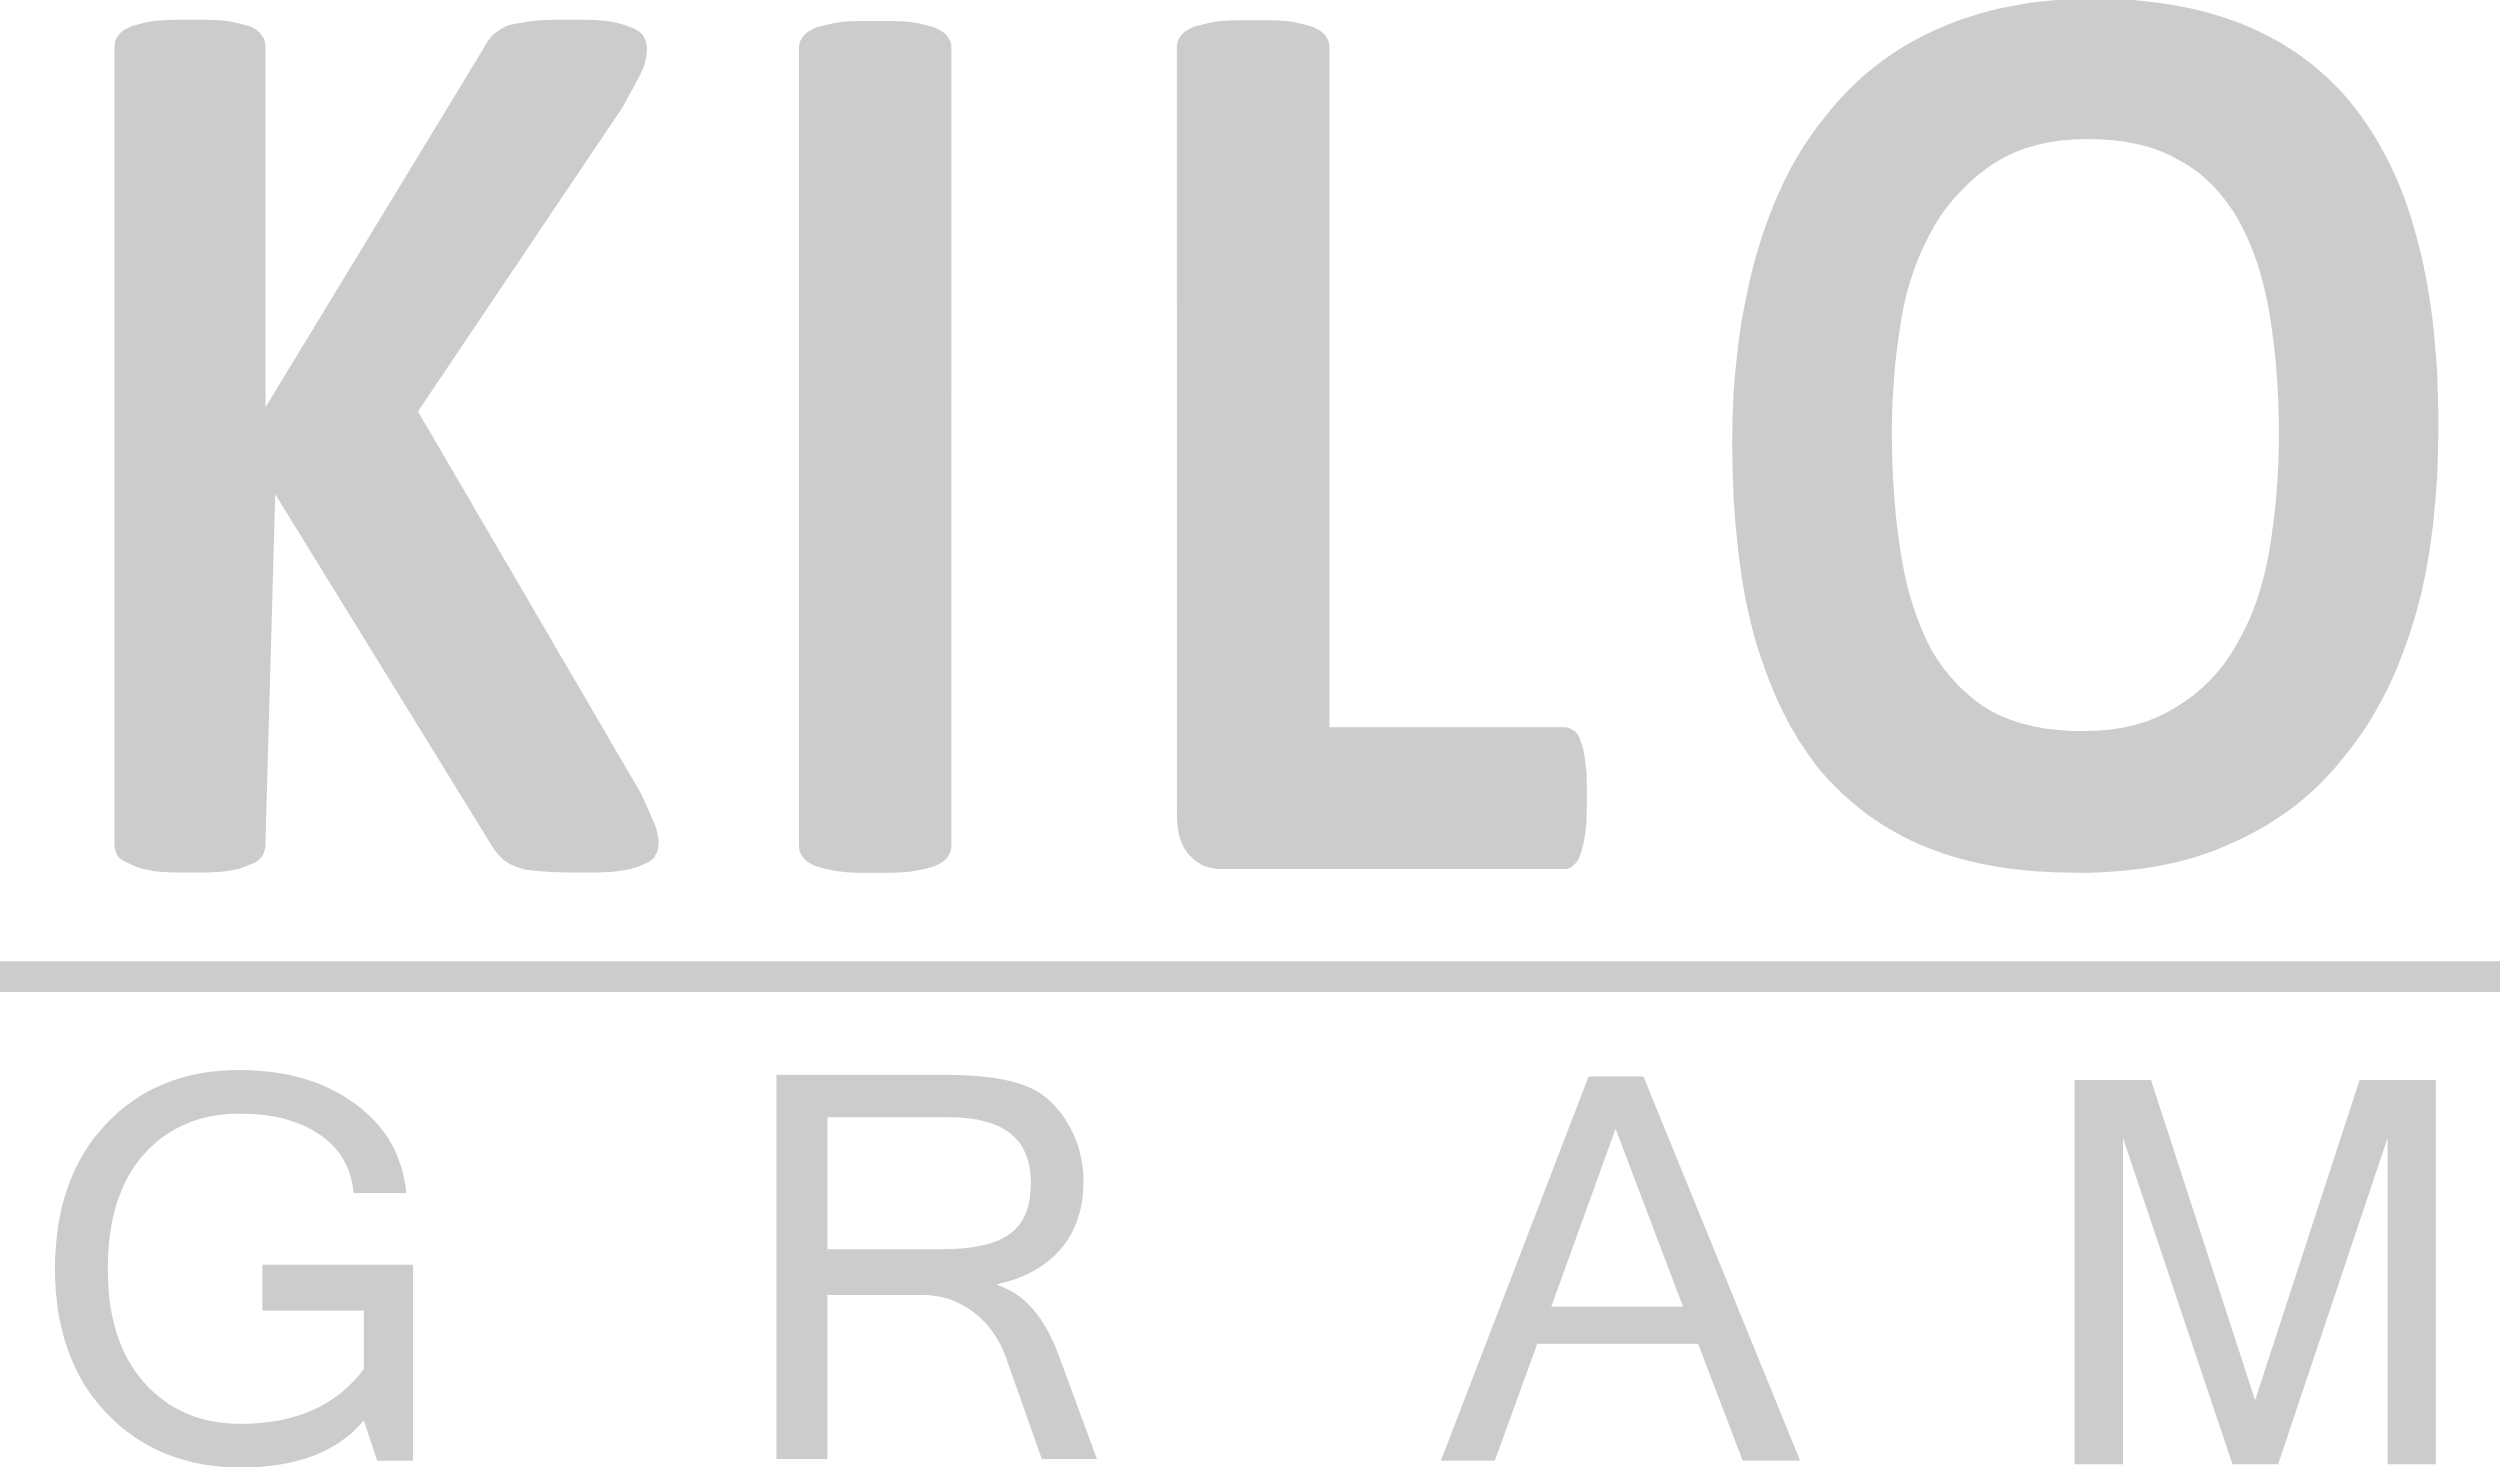 <?xml version="1.0" encoding="UTF-8" standalone="no"?> <!-- Created with Inkscape (http://www.inkscape.org/) --> <svg xmlns:dc="http://purl.org/dc/elements/1.1/" xmlns:cc="http://creativecommons.org/ns#" xmlns:rdf="http://www.w3.org/1999/02/22-rdf-syntax-ns#" xmlns:svg="http://www.w3.org/2000/svg" xmlns="http://www.w3.org/2000/svg" xmlns:sodipodi="http://sodipodi.sourceforge.net/DTD/sodipodi-0.dtd" xmlns:inkscape="http://www.inkscape.org/namespaces/inkscape" width="264.615" height="155.299" viewBox="0 0 70.013 41.089" version="1.1" id="svg1644" inkscape:version="0.92.4 (5da689c313, 2019-01-14)" sodipodi:docname="logo-grey.svg"><defs id="defs1638"></defs><g inkscape:label="Layer 1" inkscape:groupmode="layer" id="layer1" transform="translate(-20.731,-121.869)"><g id="g26" transform="matrix(0.242,0,0,-0.242,36.235,122.421)" style="fill:#cccccc;fill-opacity:1"><path d="m 0,0 -0.556,-0.024 h -0.51 L -1.573,-0.073 -2.033,-0.097 -2.47,-0.145 -3.268,-0.266 -3.97,-0.387 -4.623,-0.508 -5.206,-0.63 -5.69,-0.848 -6.126,-1.09 -6.562,-1.381 -6.974,-1.696 -7.289,-2.059 -7.58,-2.423 -7.847,-2.812 -8.064,-3.245 -33.339,-44.846 v 41.597 l -0.024,0.436 -0.073,0.365 -0.12,0.314 -0.195,0.267 -0.219,0.316 -0.315,0.292 -0.363,0.242 -0.219,0.121 -0.243,0.121 -0.533,0.146 -0.314,0.072 -0.315,0.097 -0.338,0.073 -0.388,0.096 -0.411,0.073 -0.436,0.073 -0.412,0.048 -0.459,0.024 -0.485,0.049 h -0.508 L -40.242,0 h -3.025 l -1.089,-0.024 -1.017,-0.049 -0.944,-0.072 -0.775,-0.146 -0.677,-0.169 -0.605,-0.169 -0.534,-0.146 -0.484,-0.242 -0.436,-0.243 -0.34,-0.291 -0.121,-0.145 -0.122,-0.17 -0.193,-0.266 -0.123,-0.318 -0.096,-0.799 v -92.027 l 0.024,-0.436 0.073,-0.413 0.122,-0.363 0.193,-0.339 0.244,-0.244 0.339,-0.219 0.437,-0.242 0.483,-0.218 0.534,-0.242 0.606,-0.218 1.452,-0.315 0.944,-0.096 1.016,-0.049 1.089,-0.024 h 3.025 l 0.533,0.024 0.509,0.025 0.484,0.024 0.46,0.048 0.411,0.048 0.436,0.073 0.411,0.073 0.388,0.072 0.339,0.097 0.314,0.121 0.316,0.097 0.531,0.242 0.243,0.073 0.219,0.097 0.363,0.219 0.316,0.266 0.218,0.268 0.195,0.34 0.121,0.363 0.073,0.413 1.149,40.794 25.214,-40.919 0.339,-0.485 0.388,-0.435 0.388,-0.388 0.218,-0.169 0.532,-0.34 0.316,-0.17 0.363,-0.145 0.388,-0.145 0.435,-0.145 0.486,-0.121 0.507,-0.049 0.582,-0.072 0.653,-0.049 0.726,-0.048 0.799,-0.048 0.895,-0.025 0.944,-0.024 h 3.025 l 0.581,0.024 0.532,0.025 0.509,0.024 0.895,0.096 0.46,0.073 0.824,0.145 0.363,0.097 0.363,0.121 0.315,0.097 0.291,0.122 0.266,0.12 0.484,0.218 0.218,0.121 0.195,0.122 0.17,0.146 0.146,0.146 0.097,0.146 0.073,0.169 0.169,0.267 0.121,0.317 0.098,0.823 -0.025,0.339 -0.048,0.388 -0.097,0.436 -0.098,0.534 -0.12,0.266 -0.145,0.338 -0.169,0.412 -0.195,0.484 -0.241,0.532 -0.266,0.606 -0.63,1.379 -25.818,44.231 23.616,35.108 0.411,0.726 0.363,0.678 0.339,0.605 0.315,0.557 0.266,0.532 0.242,0.46 0.218,0.411 0.169,0.363 0.146,0.34 0.12,0.363 0.17,0.678 0.097,0.654 0.024,0.606 -0.024,0.34 -0.073,0.339 -0.145,0.364 -0.171,0.34 -0.219,0.268 -0.315,0.266 -0.582,0.339 -0.241,0.073 -0.582,0.218 -0.315,0.121 -0.339,0.097 -0.774,0.193 -0.412,0.073 -0.46,0.073 -0.436,0.048 -0.459,0.024 -0.509,0.049 H 4.211 L 3.654,0 Z" style="fill:#cccccc;fill-opacity:1;fill-rule:nonzero;stroke:none" id="path28" inkscape:connector-curvature="0"></path></g><path d="m 47.375,123.207 -0.006,-0.082 -0.018,-0.082 -0.035,-0.071 -0.041,-0.065 -0.029,-0.041 -0.029,-0.036 -0.088,-0.07 -0.099,-0.059 -0.117,-0.059 -0.053,-0.018 -0.065,-0.017 -0.07,-0.018 -0.076,-0.023 -0.088,-0.017 -0.088,-0.023 -0.193,-0.035 -0.105,-0.012 -0.111,-0.005 -0.117,-0.012 h -0.129 l -0.135,-0.005 h -0.866 l -0.134,0.005 h -0.123 l -0.111,0.012 -0.111,0.005 -0.106,0.012 -0.193,0.035 -0.17,0.041 -0.158,0.041 -0.07,0.017 c -0.012,0.003 -0.017,0.005 -0.028,0.008 -0.008,0.002 -0.018,0.005 -0.037,0.01 l -0.117,0.059 -0.105,0.059 -0.082,0.07 -0.065,0.076 -0.041,0.064 -0.035,0.07 -0.018,0.082 -0.006,0.082 v 22.323 l 0.006,0.106 0.018,0.088 0.035,0.076 0.041,0.065 0.065,0.076 0.082,0.07 0.105,0.059 0.117,0.059 0.129,0.035 0.076,0.017 0.076,0.023 0.082,0.018 0.088,0.018 0.099,0.017 0.105,0.018 0.105,0.012 0.111,0.012 0.111,0.005 0.123,0.005 0.135,0.005 h 0.866 l 0.263,-0.012 0.117,-0.005 0.111,-0.012 0.105,-0.012 0.193,-0.035 0.176,-0.035 0.076,-0.023 0.07,-0.018 0.065,-0.018 0.053,-0.018 0.117,-0.059 0.1,-0.059 0.088,-0.07 0.029,-0.035 0.029,-0.041 0.041,-0.065 0.035,-0.076 0.018,-0.088 0.006,-0.105 z" style="fill:#cccccc;fill-opacity:1;fill-rule:nonzero;stroke:none;stroke-width:0.242" id="path40" inkscape:connector-curvature="0"></path><g id="g42" transform="matrix(0.242,0,0,-0.242,65.165,143.676)" style="fill:#cccccc;fill-opacity:1"><path d="m 0,0 v 0.436 l -0.024,0.436 -0.049,0.387 -0.048,0.363 -0.097,0.775 -0.121,0.726 -0.073,0.315 -0.072,0.291 -0.097,0.29 -0.097,0.242 -0.121,0.412 -0.17,0.363 -0.243,0.292 -0.113,0.133 -0.124,0.074 -0.273,0.158 -0.267,0.145 -0.292,0.097 -0.315,0.025 h -27.168 v 78.71 l -0.024,0.34 -0.073,0.339 -0.146,0.292 -0.169,0.267 -0.122,0.169 -0.122,0.147 -0.364,0.291 -0.411,0.242 -0.485,0.242 -0.218,0.073 -0.267,0.072 -0.29,0.073 -0.315,0.097 -0.362,0.072 -0.364,0.097 -0.799,0.146 -0.436,0.048 -0.459,0.024 -0.485,0.049 h -0.532 l -0.557,0.024 h -3.582 l -0.556,-0.024 h -0.509 l -0.459,-0.049 -0.46,-0.024 -0.436,-0.049 -0.436,-0.072 -0.412,-0.073 -0.362,-0.097 -0.34,-0.072 -0.629,-0.17 -0.556,-0.145 -0.486,-0.243 -0.412,-0.242 -0.34,-0.291 -0.267,-0.316 -0.169,-0.266 -0.145,-0.291 -0.074,-0.341 -0.024,-0.34 V -4.114 l 0.024,-0.823 0.073,-0.775 0.121,-0.678 0.17,-0.63 0.218,-0.557 0.266,-0.509 0.291,-0.436 0.339,-0.388 0.388,-0.363 0.388,-0.34 0.436,-0.266 0.437,-0.218 0.484,-0.145 0.509,-0.122 0.509,-0.072 0.556,-0.025 39.613,10e-4 0.317,0.024 0.291,0.097 0.266,0.146 0.219,0.218 0.291,0.242 0.243,0.341 0.097,0.194 0.073,0.219 0.072,0.265 0.122,0.285 0.121,0.49 0.145,0.557 0.048,0.315 0.073,0.363 0.049,0.363 0.048,0.387 0.097,0.848 0.024,0.895 0.024,1.017 v 2.71 z" style="fill:#cccccc;fill-opacity:1;fill-rule:nonzero;stroke:none" id="path44" inkscape:connector-curvature="0"></path></g><g id="g46" transform="matrix(0.242,0,0,-0.242,84.554,134.035)" style="fill:#cccccc;fill-opacity:1"><path d="m 0,0 -0.024,-1.742 -0.049,-1.718 -0.096,-1.694 -0.121,-1.669 -0.146,-1.646 -0.193,-1.645 -0.218,-1.597 -0.242,-1.573 -0.29,-1.548 -0.339,-1.476 -0.387,-1.427 -0.435,-1.379 -0.484,-1.331 -0.532,-1.258 -0.605,-1.234 -0.629,-1.185 -0.702,-1.186 -0.75,-1.112 -0.822,-1.016 -0.871,-0.968 -0.919,-0.895 -0.968,-0.822 -1.016,-0.75 -1.064,-0.678 -1.113,-0.653 -1.161,-0.556 -1.233,-0.484 -1.307,-0.387 -1.378,-0.314 -1.476,-0.218 -1.524,-0.121 -1.597,-0.049 -1.548,0.025 -1.5,0.121 -1.427,0.169 -1.355,0.266 -1.306,0.315 -1.234,0.411 -1.161,0.459 -1.113,0.557 -1.04,0.653 -0.991,0.725 -0.92,0.799 -0.87,0.822 -0.823,0.919 -0.774,0.944 -0.726,1.015 -0.677,1.089 -0.605,1.185 -0.556,1.234 -0.508,1.282 -0.46,1.331 -0.436,1.379 -0.387,1.476 -0.314,1.5 -0.291,1.597 -0.241,1.597 -0.218,1.645 -0.194,1.694 -0.145,1.766 -0.121,1.839 -0.097,1.887 -0.048,1.936 -0.024,2.008 0.024,1.67 0.048,1.669 0.097,1.646 0.121,1.621 0.145,1.621 0.194,1.597 0.217,1.597 0.242,1.573 0.291,1.524 0.338,1.476 0.412,1.427 0.459,1.379 0.508,1.331 0.557,1.258 0.605,1.234 0.653,1.185 0.677,1.088 0.75,1.041 0.798,0.991 0.847,0.92 0.895,0.895 0.944,0.847 0.991,0.774 1.065,0.725 1.112,0.653 1.161,0.557 1.258,0.483 1.306,0.388 1.379,0.314 1.451,0.218 1.525,0.121 1.596,0.048 1.549,-0.048 1.5,-0.097 1.427,-0.194 1.354,-0.266 1.307,-0.338 1.233,-0.436 1.161,-0.507 1.113,-0.605 1.04,-0.605 0.992,-0.677 0.919,-0.774 0.871,-0.823 0.822,-0.919 0.774,-0.967 0.75,-1.065 0.678,-1.112 0.58,-1.138 0.557,-1.185 0.508,-1.258 0.484,-1.331 0.411,-1.379 0.387,-1.451 0.339,-1.5 0.29,-1.597 0.242,-1.573 0.218,-1.645 0.193,-1.67 0.146,-1.718 0.121,-1.766 0.096,-1.791 0.049,-1.863 z m 18.404,4.065 -0.048,1.525 -0.048,1.5 -0.097,1.477 -0.242,2.855 -0.145,1.38 -0.17,1.355 -0.193,1.355 -0.436,2.614 -0.533,2.517 -0.629,2.42 -0.314,1.137 -0.339,1.138 -0.363,1.089 -0.387,1.065 -0.412,1.04 -0.411,1.017 -0.46,0.992 -0.46,0.968 -0.484,0.944 -0.508,0.92 -0.509,0.895 -0.556,0.871 -0.557,0.848 -0.557,0.823 -1.21,1.549 -0.653,0.774 -0.654,0.726 -0.702,0.726 -0.702,0.678 -0.726,0.654 -0.75,0.629 -0.75,0.605 -0.775,0.581 -0.799,0.556 -0.822,0.533 -0.823,0.508 -0.848,0.46 -1.742,0.896 -1.815,0.798 -0.944,0.363 -0.993,0.339 -0.992,0.315 -0.992,0.29 -1.017,0.266 -1.04,0.242 -2.13,0.412 -2.203,0.314 -2.275,0.242 -2.347,0.121 -2.42,0.049 -1.283,-0.024 -1.234,-0.025 -1.234,-0.072 -1.234,-0.121 -1.186,-0.121 -1.186,-0.145 -1.138,-0.194 -2.275,-0.436 -1.089,-0.266 -1.089,-0.29 -1.041,-0.339 -1.065,-0.339 -1.016,-0.363 -1.985,-0.823 -0.968,-0.46 -0.944,-0.46 -0.919,-0.508 -0.896,-0.508 -0.896,-0.557 -0.847,-0.581 -0.847,-0.605 -0.823,-0.629 -0.823,-0.654 -0.774,-0.677 -0.75,-0.702 -0.751,-0.726 -0.702,-0.751 -0.701,-0.774 -0.678,-0.799 -1.307,-1.645 -0.629,-0.848 -0.605,-0.871 -0.605,-0.92 -0.557,-0.919 -0.557,-0.944 -1.016,-1.961 -0.944,-2.081 -0.871,-2.154 -0.799,-2.251 -0.702,-2.323 -0.629,-2.42 -0.532,-2.493 -0.484,-2.541 -0.388,-2.638 -0.29,-2.71 -0.242,-2.783 -0.121,-2.831 -0.048,-2.929 0.048,-3.145 0.097,-3.05 0.193,-2.952 0.291,-2.855 0.145,-1.38 0.194,-1.355 0.193,-1.331 0.218,-1.307 0.242,-1.259 0.266,-1.234 0.291,-1.21 0.29,-1.186 0.339,-1.186 0.363,-1.137 0.387,-1.113 0.387,-1.089 0.412,-1.065 0.411,-1.041 0.436,-1.016 0.46,-0.968 0.484,-0.968 0.484,-0.945 0.532,-0.895 0.509,-0.895 1.137,-1.695 1.186,-1.621 1.307,-1.453 1.38,-1.379 1.452,-1.283 1.525,-1.21 1.597,-1.089 0.823,-0.509 1.743,-0.968 0.895,-0.435 0.896,-0.412 0.944,-0.387 0.944,-0.363 0.944,-0.339 0.968,-0.314 1.016,-0.291 1.017,-0.266 1.041,-0.242 2.153,-0.412 2.227,-0.314 2.323,-0.218 2.396,-0.121 2.469,-0.048 h 1.282 l 1.235,0.048 1.234,0.073 1.21,0.096 1.21,0.121 1.162,0.146 1.161,0.169 1.138,0.194 1.113,0.242 1.113,0.266 1.065,0.29 1.065,0.315 1.041,0.363 1.017,0.363 1.984,0.871 0.968,0.436 0.944,0.484 1.84,1.017 0.871,0.556 0.871,0.581 0.847,0.581 0.823,0.629 0.799,0.654 0.774,0.677 0.775,0.702 0.726,0.727 0.726,0.75 0.702,0.774 0.678,0.823 1.307,1.646 0.629,0.847 0.629,0.896 0.581,0.895 0.581,0.944 0.556,0.968 1.065,1.985 0.968,2.105 0.872,2.178 0.798,2.251 0.726,2.348 0.63,2.42 0.532,2.517 0.436,2.565 0.363,2.686 0.266,2.759 0.218,2.807 0.096,2.928 0.049,2.977 v 1.573 z" style="fill:#cccccc;fill-opacity:1;fill-rule:nonzero;stroke:none" id="path48" inkscape:connector-curvature="0"></path></g><g id="g50" transform="matrix(0.242,0,0,-0.242,20.733,148.79)" style="fill:#cccccc;fill-opacity:1"><path d="M 0,0 V -0.003 Z M -0.007,-3.557 H 289.606 V 0.014 H -0.007 Z" style="fill:#cccccc;fill-opacity:1;fill-rule:nonzero;stroke:none" id="path52" inkscape:connector-curvature="0"></path></g><g id="g54" transform="matrix(0.242,0,0,-0.242,28.079,157.287)" style="fill:#cccccc;fill-opacity:1"><path d="m 0,0 v -5.313 h 11.736 v -6.766 l -0.603,-0.772 -0.653,-0.702 -0.677,-0.677 -0.702,-0.605 -0.774,-0.58 -0.798,-0.508 -0.822,-0.484 -0.871,-0.411 -0.919,-0.387 -0.968,-0.315 -0.967,-0.266 -1.04,-0.242 -1.065,-0.169 -1.113,-0.121 -1.137,-0.073 -1.185,-0.024 -0.847,0.024 -0.822,0.049 -0.798,0.097 -0.774,0.12 -0.774,0.17 -0.75,0.193 -0.726,0.242 -0.701,0.29 -0.677,0.315 -0.653,0.338 -0.653,0.387 -0.605,0.436 -0.605,0.459 -0.58,0.484 -0.581,0.532 -0.532,0.58 -0.508,0.605 -0.483,0.629 -0.46,0.677 -0.411,0.677 -0.387,0.726 -0.339,0.75 -0.314,0.798 -0.291,0.798 -0.241,0.847 -0.218,0.871 -0.194,0.895 -0.145,0.943 -0.121,0.944 -0.072,0.992 -0.049,1.04 -0.024,1.04 0.024,1.065 0.049,1.016 0.072,0.992 0.121,0.967 0.145,0.92 0.17,0.919 0.217,0.871 0.242,0.846 0.29,0.799 0.315,0.798 0.339,0.75 0.362,0.725 0.411,0.678 0.46,0.677 0.46,0.629 0.507,0.604 0.533,0.557 0.556,0.532 0.58,0.508 0.605,0.459 0.629,0.411 0.628,0.387 0.678,0.339 0.677,0.314 0.701,0.291 0.726,0.241 0.75,0.194 0.75,0.169 0.798,0.121 0.822,0.097 0.823,0.048 0.846,0.025 1.403,-0.049 1.331,-0.097 1.282,-0.193 1.185,-0.266 1.113,-0.363 1.064,-0.411 0.967,-0.484 0.919,-0.58 0.436,-0.314 0.387,-0.315 0.386,-0.338 0.363,-0.363 0.314,-0.363 0.315,-0.387 0.29,-0.41 0.242,-0.412 0.241,-0.435 0.194,-0.435 0.193,-0.459 0.291,-0.967 0.193,-1.016 0.049,-0.539 h 6.112 l -0.098,0.807 -0.145,0.774 -0.17,0.775 -0.193,0.727 -0.267,0.726 -0.266,0.702 -0.315,0.678 -0.363,0.653 -0.387,0.654 -0.436,0.605 -0.46,0.606 -0.508,0.581 -0.533,0.532 -0.581,0.533 -0.605,0.533 -0.654,0.484 -1.356,0.92 L 8.6,19.963 7.85,20.35 7.1,20.689 6.325,21.028 5.526,21.294 4.703,21.56 l -0.847,0.218 -0.872,0.218 -0.895,0.145 -0.92,0.146 -0.92,0.096 -0.944,0.073 -0.992,0.048 -0.992,0.025 v 0 l -1.186,-0.025 -1.138,-0.072 -1.138,-0.121 -1.089,-0.17 -1.065,-0.218 -1.016,-0.266 -1.017,-0.315 -0.968,-0.387 -0.969,-0.411 -0.92,-0.46 -0.895,-0.509 -0.847,-0.581 -0.848,-0.605 -0.823,-0.654 -0.774,-0.726 -0.751,-0.75 -0.702,-0.799 -0.677,-0.823 -0.63,-0.871 -0.557,-0.896 -0.532,-0.944 -0.484,-0.944 -0.436,-0.993 -0.387,-1.04 -0.339,-1.065 -0.315,-1.09 -0.242,-1.137 -0.218,-1.162 -0.145,-1.186 -0.121,-1.234 -0.072,-1.259 -0.025,-1.283 0.025,-1.283 0.072,-1.258 0.121,-1.21 0.145,-1.211 0.218,-1.137 0.267,-1.138 0.29,-1.089 0.363,-1.065 0.387,-1.017 0.436,-0.992 0.484,-0.968 0.533,-0.944 0.581,-0.896 0.629,-0.847 0.678,-0.847 0.726,-0.799 0.775,-0.751 0.774,-0.726 0.823,-0.653 0.848,-0.63 0.871,-0.556 0.896,-0.509 0.944,-0.484 0.944,-0.411 0.992,-0.364 1.017,-0.314 1.041,-0.291 1.065,-0.217 1.113,-0.17 1.114,-0.121 1.162,-0.073 1.186,-0.024 1.185,0.024 1.162,0.049 1.114,0.121 1.065,0.145 1.041,0.194 0.968,0.242 0.968,0.266 0.896,0.315 0.871,0.363 0.823,0.412 0.799,0.435 0.751,0.509 0.702,0.532 0.678,0.557 0.629,0.63 0.573,0.644 1.545,-4.659 0.002,-0.004 h 4.149 V 0 Z" style="fill:#cccccc;fill-opacity:1;fill-rule:nonzero;stroke:none" id="path56" inkscape:connector-curvature="0"></path></g><g id="g58" transform="matrix(0.242,0,0,-0.242,48.842,156.532)" style="fill:#cccccc;fill-opacity:1"><path d="m 0,0 -0.362,-0.193 -0.387,-0.17 -0.847,-0.29 -0.943,-0.242 -1.04,-0.193 L -4.716,-1.233 -5.95,-1.306 -7.28,-1.33 H -20.413 V 13.949 H -6.361 L -5.2,13.925 -4.136,13.828 -3.12,13.683 -2.201,13.466 -1.354,13.2 -0.557,12.886 0.145,12.499 0.773,12.064 1.329,11.556 1.812,11 2.223,10.372 2.538,9.695 2.804,8.946 2.997,8.148 3.094,7.301 3.142,6.383 3.094,5.367 2.997,4.424 2.804,3.553 2.514,2.755 2.175,2.055 1.74,1.426 1.233,0.87 0.653,0.411 0.496,0.302 Z m 6.325,-13.506 -0.314,0.799 -0.339,0.75 -0.339,0.726 -0.363,0.678 -0.388,0.629 -0.387,0.606 -0.436,0.581 -0.411,0.508 -0.46,0.484 -0.461,0.436 -0.484,0.412 -0.508,0.363 -0.533,0.339 -0.533,0.267 -0.533,0.242 -0.576,0.216 v 0.111 l 1.108,0.265 1.065,0.339 1.017,0.411 0.945,0.46 0.871,0.533 0.823,0.605 0.775,0.654 0.702,0.751 0.63,0.799 0.533,0.847 0.46,0.896 0.363,0.945 0.29,0.992 0.218,1.041 0.121,1.066 0.049,1.137 -0.025,0.993 -0.096,0.969 -0.17,0.944 -0.218,0.92 -0.29,0.896 -0.364,0.871 -0.411,0.823 -0.484,0.823 -0.533,0.775 -0.581,0.702 -0.606,0.63 -0.654,0.557 -0.702,0.508 -0.702,0.412 -0.775,0.339 -0.799,0.291 -0.847,0.242 -0.896,0.193 -0.968,0.194 -1.017,0.121 -1.089,0.121 -1.137,0.073 -1.21,0.048 -1.259,0.024 h -19.704 v -44.466 h 5.894 v 18.996 h 10.882 l 0.846,-0.024 0.798,-0.097 0.798,-0.145 0.774,-0.218 0.726,-0.29 0.725,-0.338 0.701,-0.411 0.653,-0.46 0.629,-0.508 0.58,-0.556 0.532,-0.604 0.484,-0.629 0.435,-0.653 0.411,-0.701 0.339,-0.726 0.315,-0.774 4.186,-11.857 0.001,-0.005 h 6.379 z" style="fill:#cccccc;fill-opacity:1;fill-rule:nonzero;stroke:none" id="path60" inkscape:connector-curvature="0"></path></g><g id="g62" transform="matrix(0.242,0,0,-0.242,67.865,158.462)" style="fill:#cccccc;fill-opacity:1"><path d="m 0,0 h -15.249 l 7.443,20.59 z m -4.581,26.638 -0.002,0.004 h -6.349 l -17.086,-44.456 -0.004,-0.009 h 6.234 l 4.912,13.526 H 1.747 L 6.9,-17.819 6.902,-17.823 h 6.645 z" style="fill:#cccccc;fill-opacity:1;fill-rule:nonzero;stroke:none" id="path64" inkscape:connector-curvature="0"></path></g><g id="g66" transform="matrix(0.242,0,0,-0.242,86.812,152.115)" style="fill:#cccccc;fill-opacity:1"><path d="M 0,0 -12.094,-37.056 -24.138,-0.005 -24.14,0 h -8.844 v -44.466 h 5.603 v 37.763 l 12.667,-37.758 0.001,-0.005 h 5.286 L 3.241,-6.703 V -44.466 H 8.82 V 0 Z" style="fill:#cccccc;fill-opacity:1;fill-rule:nonzero;stroke:none" id="path68" inkscape:connector-curvature="0"></path></g></g></svg> 